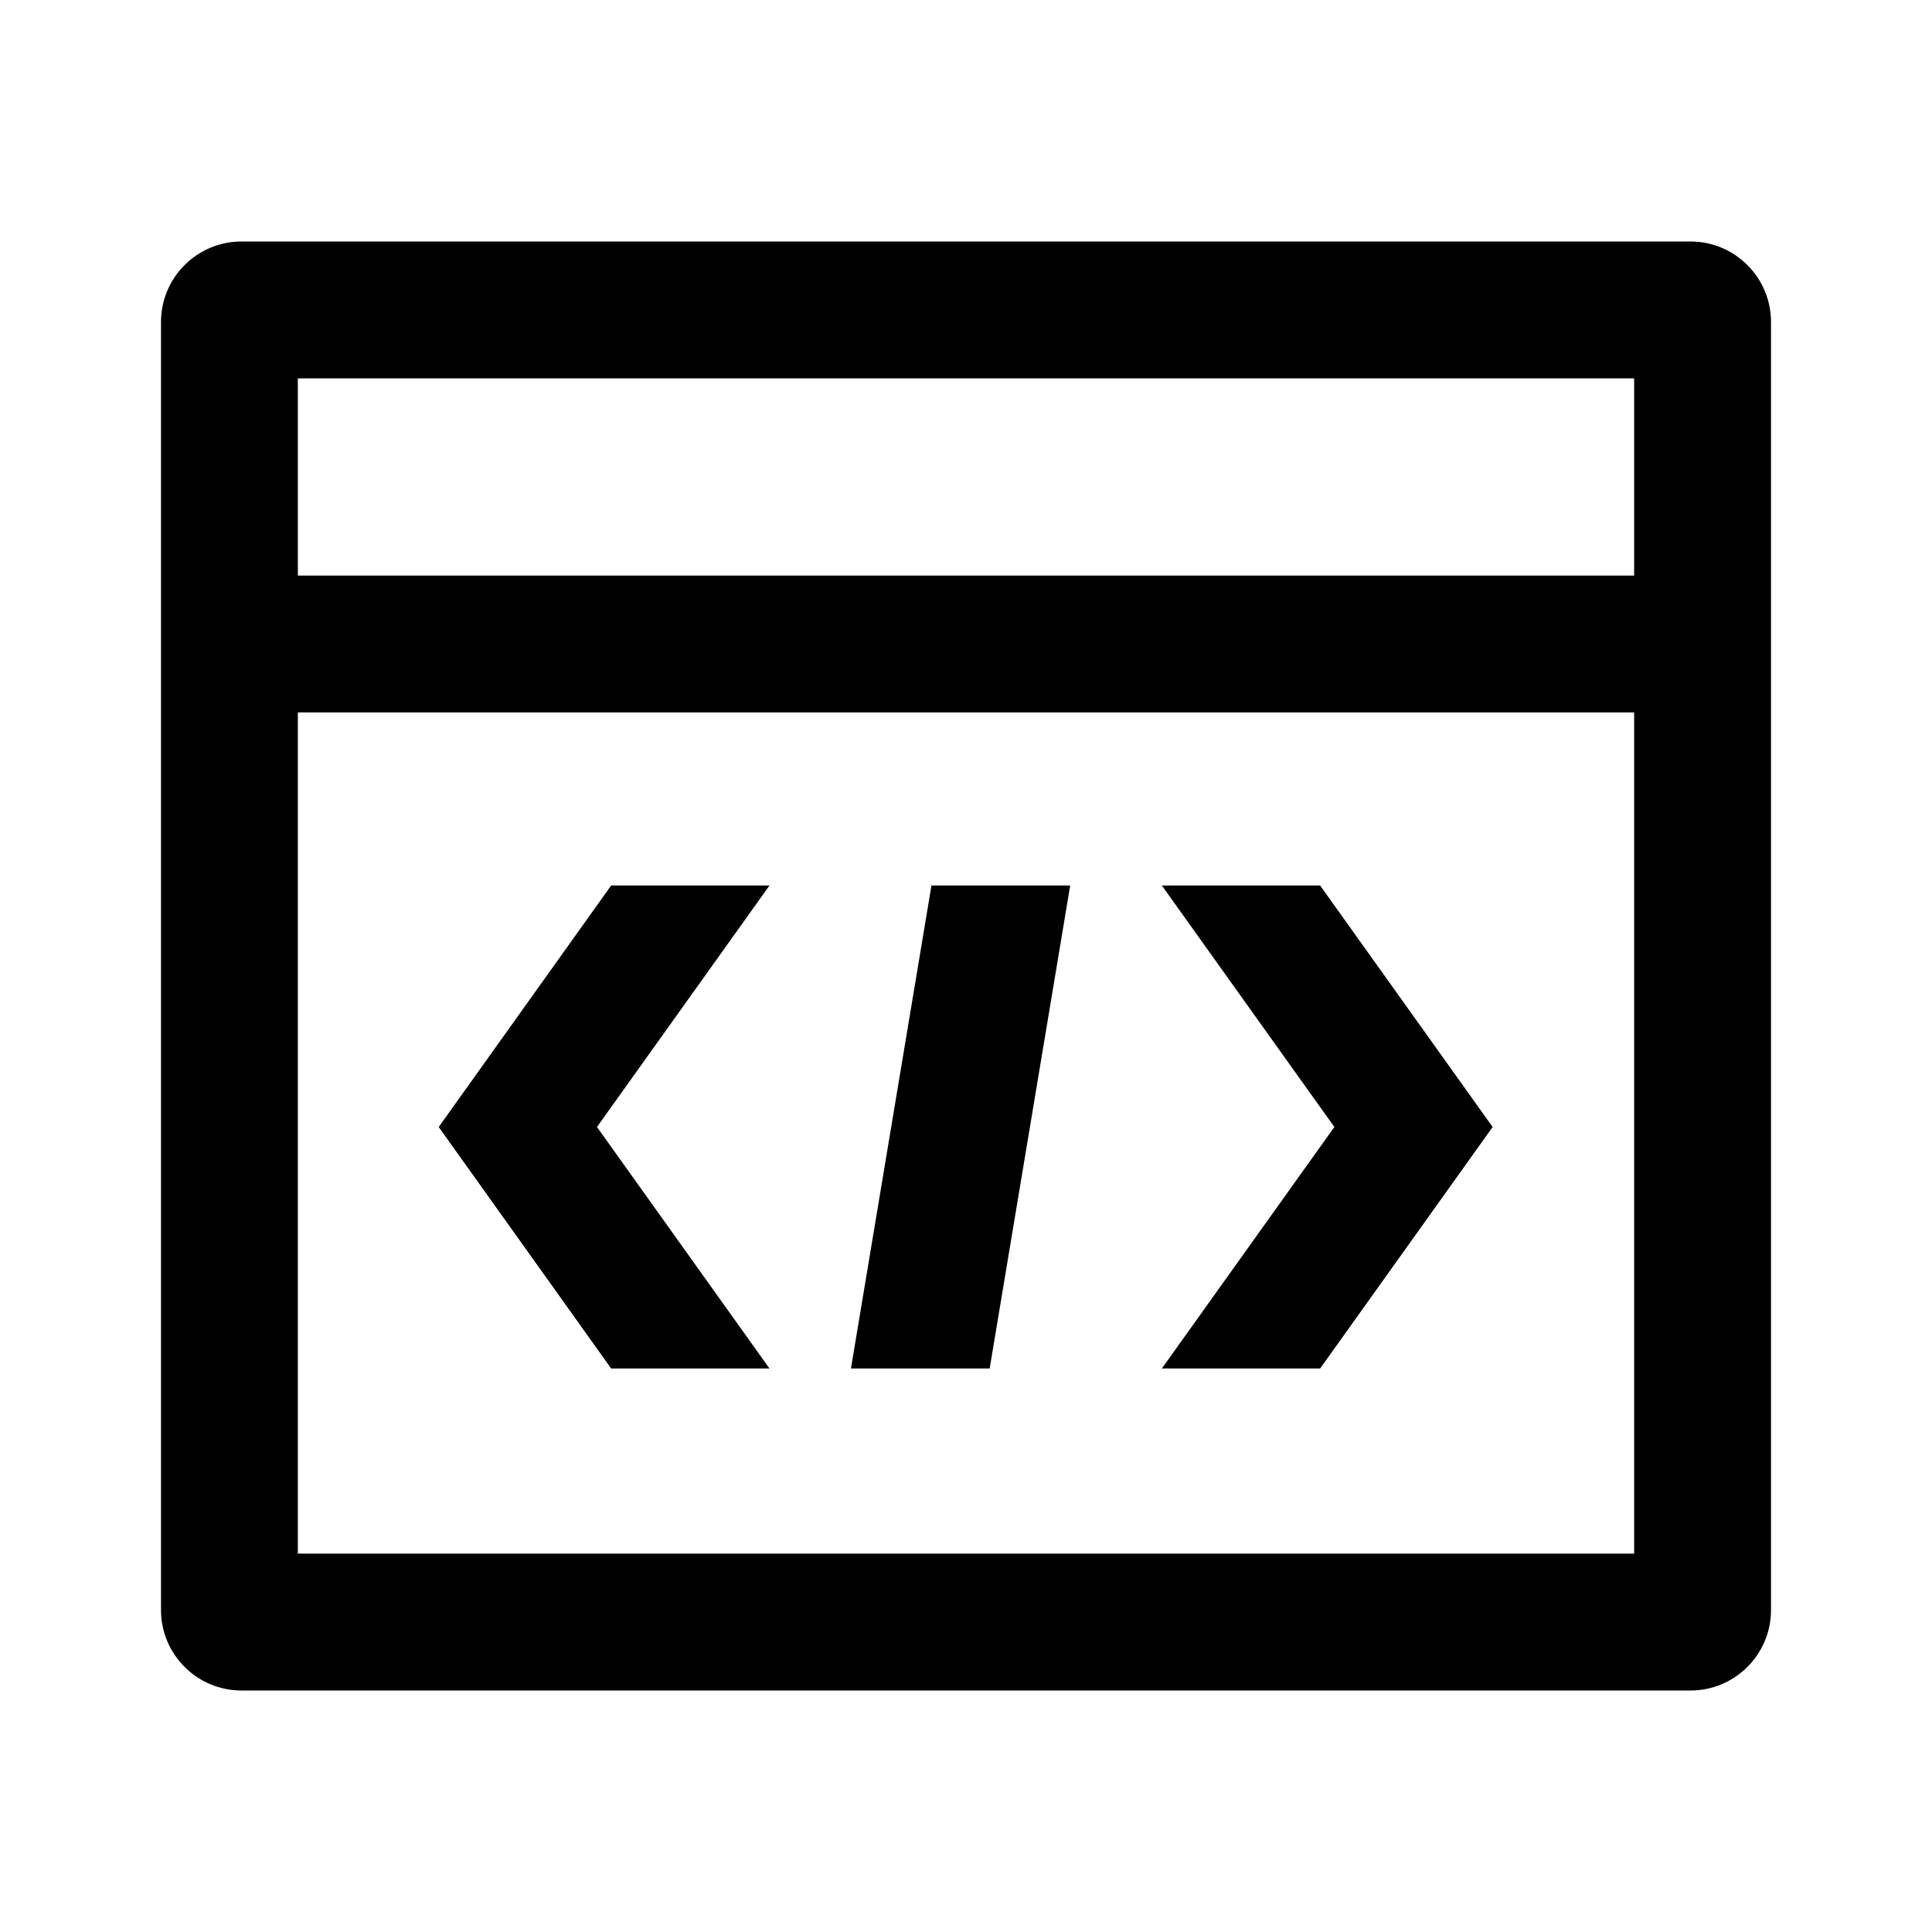 <svg width="24" height="24" viewBox="0 0 24 24" fill="none" xmlns="http://www.w3.org/2000/svg">
<path fill-rule="evenodd" clip-rule="evenodd" d="M3.7 8.85V19.3H20.3V8.85H3.7ZM3.7 7.15H20.3V4.7H3.7V7.15ZM3 3C2.448 3 2 3.448 2 4V20C2 20.552 2.448 21 3 21H21C21.552 21 22 20.552 22 20V4C22 3.448 21.552 3 21 3H3ZM7.592 11L5.782 13.535L5.45 14L5.782 14.465L7.592 17H9.559L7.416 14L9.559 11H7.592ZM10.571 17L10.594 16.86L11.571 11H13.294L13.271 11.14L12.294 17H10.571ZM18.21 13.535L16.399 11H14.433L16.576 14L14.433 17H16.399L18.21 14.465L18.542 14L18.21 13.535Z" fill="black"/>
</svg>
